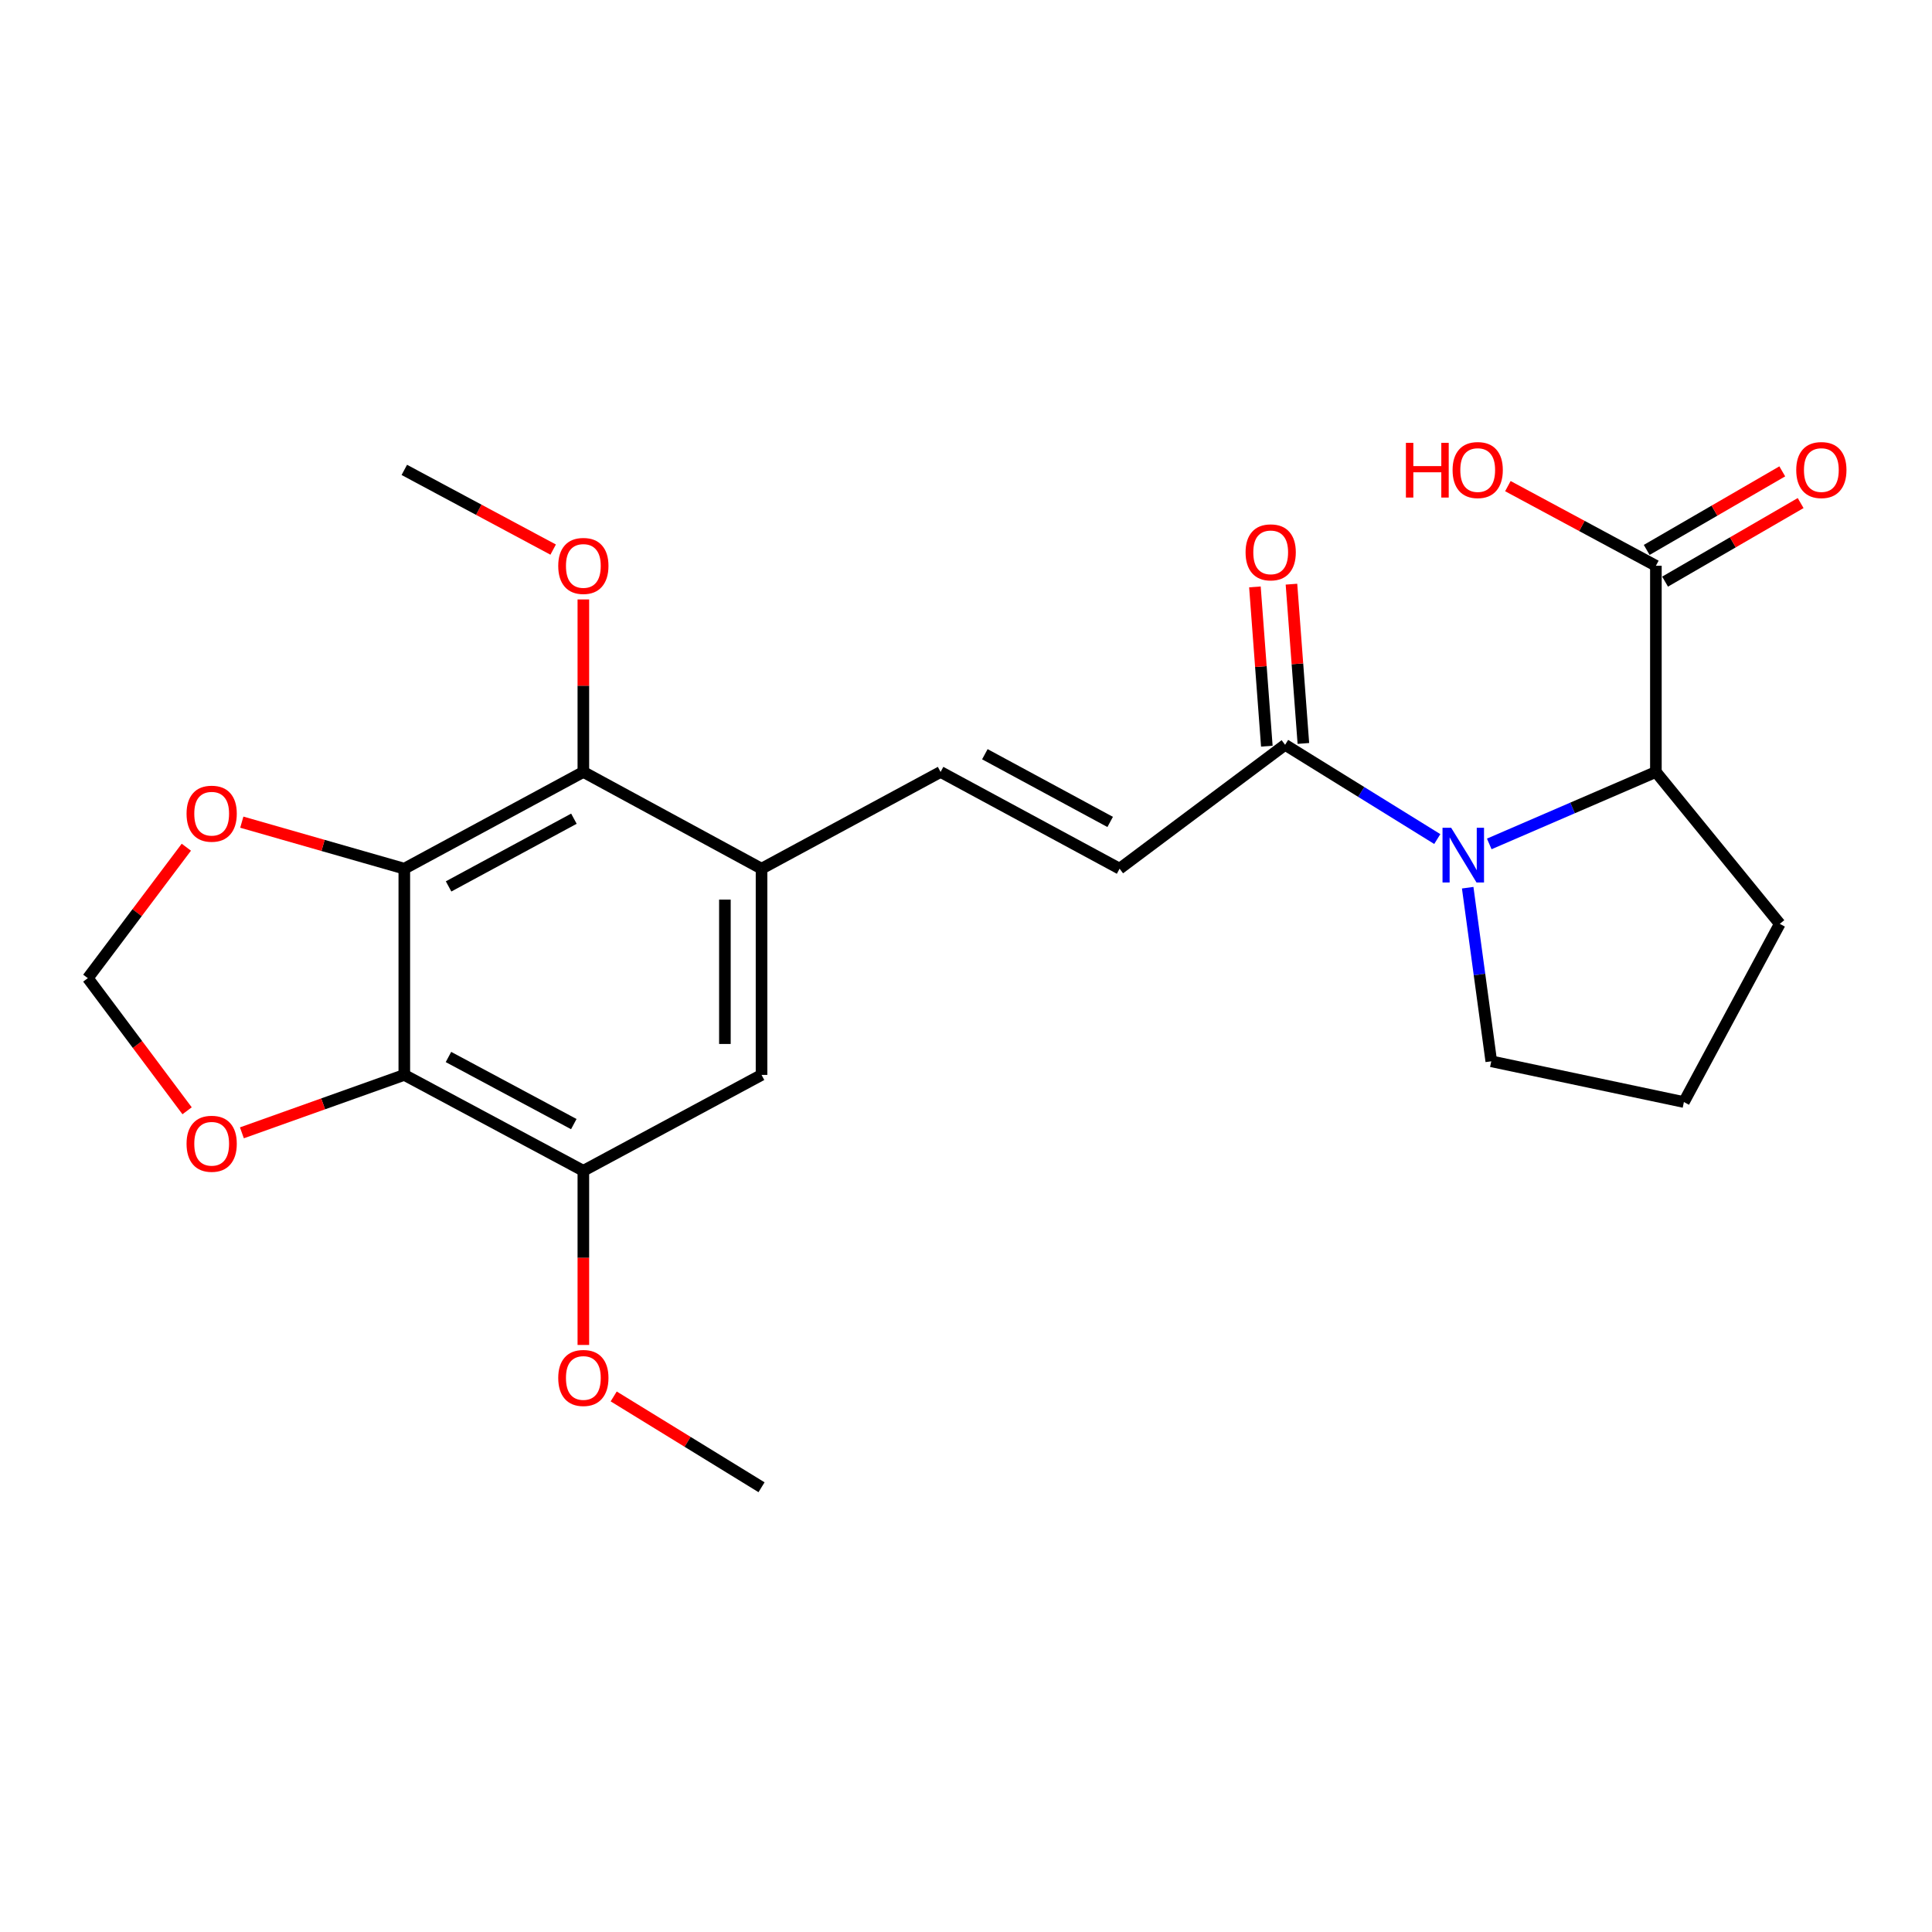 <?xml version='1.0' encoding='iso-8859-1'?>
<svg version='1.1' baseProfile='full'
              xmlns='http://www.w3.org/2000/svg'
                      xmlns:rdkit='http://www.rdkit.org/xml'
                      xmlns:xlink='http://www.w3.org/1999/xlink'
                  xml:space='preserve'
width='1000px' height='1000px' viewBox='0 0 1000 1000'>
<!-- END OF HEADER -->
<rect style='opacity:1.0;fill:#FFFFFF;stroke:none' width='1000' height='1000' x='0' y='0'> </rect>
<path class='bond-1' d='M 209.271,449.63 L 209.271,556.368' style='fill:none;fill-rule:evenodd;stroke:#000000;stroke-width:6px;stroke-linecap:butt;stroke-linejoin:miter;stroke-opacity:1' />
<path class='bond-3' d='M 209.271,449.63 L 301.942,399.559' style='fill:none;fill-rule:evenodd;stroke:#000000;stroke-width:6px;stroke-linecap:butt;stroke-linejoin:miter;stroke-opacity:1' />
<path class='bond-3' d='M 232.187,458.806 L 297.057,423.756' style='fill:none;fill-rule:evenodd;stroke:#000000;stroke-width:6px;stroke-linecap:butt;stroke-linejoin:miter;stroke-opacity:1' />
<path class='bond-11' d='M 209.271,449.63 L 167.212,437.59' style='fill:none;fill-rule:evenodd;stroke:#000000;stroke-width:6px;stroke-linecap:butt;stroke-linejoin:miter;stroke-opacity:1' />
<path class='bond-11' d='M 167.212,437.59 L 125.154,425.55' style='fill:none;fill-rule:evenodd;stroke:#FF0000;stroke-width:6px;stroke-linecap:butt;stroke-linejoin:miter;stroke-opacity:1' />
<path class='bond-0' d='M 743.935,434.293 L 704.551,409.903' style='fill:none;fill-rule:evenodd;stroke:#0000FF;stroke-width:6px;stroke-linecap:butt;stroke-linejoin:miter;stroke-opacity:1' />
<path class='bond-0' d='M 704.551,409.903 L 665.168,385.514' style='fill:none;fill-rule:evenodd;stroke:#000000;stroke-width:6px;stroke-linecap:butt;stroke-linejoin:miter;stroke-opacity:1' />
<path class='bond-5' d='M 770.841,436.811 L 813.964,418.185' style='fill:none;fill-rule:evenodd;stroke:#0000FF;stroke-width:6px;stroke-linecap:butt;stroke-linejoin:miter;stroke-opacity:1' />
<path class='bond-5' d='M 813.964,418.185 L 857.086,399.559' style='fill:none;fill-rule:evenodd;stroke:#000000;stroke-width:6px;stroke-linecap:butt;stroke-linejoin:miter;stroke-opacity:1' />
<path class='bond-16' d='M 759.676,459.475 L 765.781,504.403' style='fill:none;fill-rule:evenodd;stroke:#0000FF;stroke-width:6px;stroke-linecap:butt;stroke-linejoin:miter;stroke-opacity:1' />
<path class='bond-16' d='M 765.781,504.403 L 771.885,549.33' style='fill:none;fill-rule:evenodd;stroke:#000000;stroke-width:6px;stroke-linecap:butt;stroke-linejoin:miter;stroke-opacity:1' />
<path class='bond-6' d='M 209.271,556.368 L 301.942,605.997' style='fill:none;fill-rule:evenodd;stroke:#000000;stroke-width:6px;stroke-linecap:butt;stroke-linejoin:miter;stroke-opacity:1' />
<path class='bond-6' d='M 232.125,547.093 L 296.995,581.833' style='fill:none;fill-rule:evenodd;stroke:#000000;stroke-width:6px;stroke-linecap:butt;stroke-linejoin:miter;stroke-opacity:1' />
<path class='bond-12' d='M 209.271,556.368 L 167.239,571.359' style='fill:none;fill-rule:evenodd;stroke:#000000;stroke-width:6px;stroke-linecap:butt;stroke-linejoin:miter;stroke-opacity:1' />
<path class='bond-12' d='M 167.239,571.359 L 125.207,586.35' style='fill:none;fill-rule:evenodd;stroke:#FF0000;stroke-width:6px;stroke-linecap:butt;stroke-linejoin:miter;stroke-opacity:1' />
<path class='bond-2' d='M 665.168,385.514 L 579.503,449.63' style='fill:none;fill-rule:evenodd;stroke:#000000;stroke-width:6px;stroke-linecap:butt;stroke-linejoin:miter;stroke-opacity:1' />
<path class='bond-14' d='M 674.625,384.806 L 671.54,343.586' style='fill:none;fill-rule:evenodd;stroke:#000000;stroke-width:6px;stroke-linecap:butt;stroke-linejoin:miter;stroke-opacity:1' />
<path class='bond-14' d='M 671.54,343.586 L 668.456,302.366' style='fill:none;fill-rule:evenodd;stroke:#FF0000;stroke-width:6px;stroke-linecap:butt;stroke-linejoin:miter;stroke-opacity:1' />
<path class='bond-14' d='M 655.711,386.221 L 652.627,345.001' style='fill:none;fill-rule:evenodd;stroke:#000000;stroke-width:6px;stroke-linecap:butt;stroke-linejoin:miter;stroke-opacity:1' />
<path class='bond-14' d='M 652.627,345.001 L 649.543,303.781' style='fill:none;fill-rule:evenodd;stroke:#FF0000;stroke-width:6px;stroke-linecap:butt;stroke-linejoin:miter;stroke-opacity:1' />
<path class='bond-4' d='M 301.942,399.559 L 394.171,449.63' style='fill:none;fill-rule:evenodd;stroke:#000000;stroke-width:6px;stroke-linecap:butt;stroke-linejoin:miter;stroke-opacity:1' />
<path class='bond-17' d='M 301.942,399.559 L 301.942,354.915' style='fill:none;fill-rule:evenodd;stroke:#000000;stroke-width:6px;stroke-linecap:butt;stroke-linejoin:miter;stroke-opacity:1' />
<path class='bond-17' d='M 301.942,354.915 L 301.942,310.27' style='fill:none;fill-rule:evenodd;stroke:#FF0000;stroke-width:6px;stroke-linecap:butt;stroke-linejoin:miter;stroke-opacity:1' />
<path class='bond-8' d='M 394.171,449.63 L 486.843,399.559' style='fill:none;fill-rule:evenodd;stroke:#000000;stroke-width:6px;stroke-linecap:butt;stroke-linejoin:miter;stroke-opacity:1' />
<path class='bond-10' d='M 394.171,449.63 L 394.171,556.368' style='fill:none;fill-rule:evenodd;stroke:#000000;stroke-width:6px;stroke-linecap:butt;stroke-linejoin:miter;stroke-opacity:1' />
<path class='bond-10' d='M 375.205,465.641 L 375.205,540.358' style='fill:none;fill-rule:evenodd;stroke:#000000;stroke-width:6px;stroke-linecap:butt;stroke-linejoin:miter;stroke-opacity:1' />
<path class='bond-9' d='M 857.086,399.559 L 857.086,292.842' style='fill:none;fill-rule:evenodd;stroke:#000000;stroke-width:6px;stroke-linecap:butt;stroke-linejoin:miter;stroke-opacity:1' />
<path class='bond-20' d='M 857.086,399.559 L 921.213,478.185' style='fill:none;fill-rule:evenodd;stroke:#000000;stroke-width:6px;stroke-linecap:butt;stroke-linejoin:miter;stroke-opacity:1' />
<path class='bond-19' d='M 301.942,605.997 L 301.942,651.072' style='fill:none;fill-rule:evenodd;stroke:#000000;stroke-width:6px;stroke-linecap:butt;stroke-linejoin:miter;stroke-opacity:1' />
<path class='bond-19' d='M 301.942,651.072 L 301.942,696.147' style='fill:none;fill-rule:evenodd;stroke:#FF0000;stroke-width:6px;stroke-linecap:butt;stroke-linejoin:miter;stroke-opacity:1' />
<path class='bond-25' d='M 301.942,605.997 L 394.171,556.368' style='fill:none;fill-rule:evenodd;stroke:#000000;stroke-width:6px;stroke-linecap:butt;stroke-linejoin:miter;stroke-opacity:1' />
<path class='bond-7' d='M 579.503,449.63 L 486.843,399.559' style='fill:none;fill-rule:evenodd;stroke:#000000;stroke-width:6px;stroke-linecap:butt;stroke-linejoin:miter;stroke-opacity:1' />
<path class='bond-7' d='M 574.621,425.434 L 509.758,390.384' style='fill:none;fill-rule:evenodd;stroke:#000000;stroke-width:6px;stroke-linecap:butt;stroke-linejoin:miter;stroke-opacity:1' />
<path class='bond-15' d='M 861.841,301.047 L 896.925,280.716' style='fill:none;fill-rule:evenodd;stroke:#000000;stroke-width:6px;stroke-linecap:butt;stroke-linejoin:miter;stroke-opacity:1' />
<path class='bond-15' d='M 896.925,280.716 L 932.009,260.386' style='fill:none;fill-rule:evenodd;stroke:#FF0000;stroke-width:6px;stroke-linecap:butt;stroke-linejoin:miter;stroke-opacity:1' />
<path class='bond-15' d='M 852.331,284.637 L 887.416,264.306' style='fill:none;fill-rule:evenodd;stroke:#000000;stroke-width:6px;stroke-linecap:butt;stroke-linejoin:miter;stroke-opacity:1' />
<path class='bond-15' d='M 887.416,264.306 L 922.5,243.976' style='fill:none;fill-rule:evenodd;stroke:#FF0000;stroke-width:6px;stroke-linecap:butt;stroke-linejoin:miter;stroke-opacity:1' />
<path class='bond-18' d='M 857.086,292.842 L 818.781,272.23' style='fill:none;fill-rule:evenodd;stroke:#000000;stroke-width:6px;stroke-linecap:butt;stroke-linejoin:miter;stroke-opacity:1' />
<path class='bond-18' d='M 818.781,272.23 L 780.475,251.618' style='fill:none;fill-rule:evenodd;stroke:#FF0000;stroke-width:6px;stroke-linecap:butt;stroke-linejoin:miter;stroke-opacity:1' />
<path class='bond-13' d='M 96.449,438.511 L 70.952,472.399' style='fill:none;fill-rule:evenodd;stroke:#FF0000;stroke-width:6px;stroke-linecap:butt;stroke-linejoin:miter;stroke-opacity:1' />
<path class='bond-13' d='M 70.952,472.399 L 45.455,506.287' style='fill:none;fill-rule:evenodd;stroke:#000000;stroke-width:6px;stroke-linecap:butt;stroke-linejoin:miter;stroke-opacity:1' />
<path class='bond-24' d='M 96.84,574.936 L 71.147,540.611' style='fill:none;fill-rule:evenodd;stroke:#FF0000;stroke-width:6px;stroke-linecap:butt;stroke-linejoin:miter;stroke-opacity:1' />
<path class='bond-24' d='M 71.147,540.611 L 45.455,506.287' style='fill:none;fill-rule:evenodd;stroke:#000000;stroke-width:6px;stroke-linecap:butt;stroke-linejoin:miter;stroke-opacity:1' />
<path class='bond-21' d='M 771.885,549.33 L 871.585,570.414' style='fill:none;fill-rule:evenodd;stroke:#000000;stroke-width:6px;stroke-linecap:butt;stroke-linejoin:miter;stroke-opacity:1' />
<path class='bond-22' d='M 286.314,284.473 L 247.792,263.843' style='fill:none;fill-rule:evenodd;stroke:#FF0000;stroke-width:6px;stroke-linecap:butt;stroke-linejoin:miter;stroke-opacity:1' />
<path class='bond-22' d='M 247.792,263.843 L 209.271,243.214' style='fill:none;fill-rule:evenodd;stroke:#000000;stroke-width:6px;stroke-linecap:butt;stroke-linejoin:miter;stroke-opacity:1' />
<path class='bond-23' d='M 317.648,722.794 L 355.91,746.298' style='fill:none;fill-rule:evenodd;stroke:#FF0000;stroke-width:6px;stroke-linecap:butt;stroke-linejoin:miter;stroke-opacity:1' />
<path class='bond-23' d='M 355.91,746.298 L 394.171,769.802' style='fill:none;fill-rule:evenodd;stroke:#000000;stroke-width:6px;stroke-linecap:butt;stroke-linejoin:miter;stroke-opacity:1' />
<path class='bond-26' d='M 921.213,478.185 L 871.585,570.414' style='fill:none;fill-rule:evenodd;stroke:#000000;stroke-width:6px;stroke-linecap:butt;stroke-linejoin:miter;stroke-opacity:1' />
<path  class='atom-1' d='M 751.126 428.463
L 760.406 443.463
Q 761.326 444.943, 762.806 447.623
Q 764.286 450.303, 764.366 450.463
L 764.366 428.463
L 768.126 428.463
L 768.126 456.783
L 764.246 456.783
L 754.286 440.383
Q 753.126 438.463, 751.886 436.263
Q 750.686 434.063, 750.326 433.383
L 750.326 456.783
L 746.646 456.783
L 746.646 428.463
L 751.126 428.463
' fill='#0000FF'/>
<path  class='atom-12' d='M 96.561 421.166
Q 96.561 414.366, 99.921 410.566
Q 103.281 406.766, 109.561 406.766
Q 115.841 406.766, 119.201 410.566
Q 122.561 414.366, 122.561 421.166
Q 122.561 428.046, 119.161 431.966
Q 115.761 435.846, 109.561 435.846
Q 103.321 435.846, 99.921 431.966
Q 96.561 428.086, 96.561 421.166
M 109.561 432.646
Q 113.881 432.646, 116.201 429.766
Q 118.561 426.846, 118.561 421.166
Q 118.561 415.606, 116.201 412.806
Q 113.881 409.966, 109.561 409.966
Q 105.241 409.966, 102.881 412.766
Q 100.561 415.566, 100.561 421.166
Q 100.561 426.886, 102.881 429.766
Q 105.241 432.646, 109.561 432.646
' fill='#FF0000'/>
<path  class='atom-13' d='M 96.561 592.01
Q 96.561 585.21, 99.921 581.41
Q 103.281 577.61, 109.561 577.61
Q 115.841 577.61, 119.201 581.41
Q 122.561 585.21, 122.561 592.01
Q 122.561 598.89, 119.161 602.81
Q 115.761 606.69, 109.561 606.69
Q 103.321 606.69, 99.921 602.81
Q 96.561 598.93, 96.561 592.01
M 109.561 603.49
Q 113.881 603.49, 116.201 600.61
Q 118.561 597.69, 118.561 592.01
Q 118.561 586.45, 116.201 583.65
Q 113.881 580.81, 109.561 580.81
Q 105.241 580.81, 102.881 583.61
Q 100.561 586.41, 100.561 592.01
Q 100.561 597.73, 102.881 600.61
Q 105.241 603.49, 109.561 603.49
' fill='#FF0000'/>
<path  class='atom-15' d='M 644.708 285.894
Q 644.708 279.094, 648.068 275.294
Q 651.428 271.494, 657.708 271.494
Q 663.988 271.494, 667.348 275.294
Q 670.708 279.094, 670.708 285.894
Q 670.708 292.774, 667.308 296.694
Q 663.908 300.574, 657.708 300.574
Q 651.468 300.574, 648.068 296.694
Q 644.708 292.814, 644.708 285.894
M 657.708 297.374
Q 662.028 297.374, 664.348 294.494
Q 666.708 291.574, 666.708 285.894
Q 666.708 280.334, 664.348 277.534
Q 662.028 274.694, 657.708 274.694
Q 653.388 274.694, 651.028 277.494
Q 648.708 280.294, 648.708 285.894
Q 648.708 291.614, 651.028 294.494
Q 653.388 297.374, 657.708 297.374
' fill='#FF0000'/>
<path  class='atom-16' d='M 929.729 243.294
Q 929.729 236.494, 933.089 232.694
Q 936.449 228.894, 942.729 228.894
Q 949.009 228.894, 952.369 232.694
Q 955.729 236.494, 955.729 243.294
Q 955.729 250.174, 952.329 254.094
Q 948.929 257.974, 942.729 257.974
Q 936.489 257.974, 933.089 254.094
Q 929.729 250.214, 929.729 243.294
M 942.729 254.774
Q 947.049 254.774, 949.369 251.894
Q 951.729 248.974, 951.729 243.294
Q 951.729 237.734, 949.369 234.934
Q 947.049 232.094, 942.729 232.094
Q 938.409 232.094, 936.049 234.894
Q 933.729 237.694, 933.729 243.294
Q 933.729 249.014, 936.049 251.894
Q 938.409 254.774, 942.729 254.774
' fill='#FF0000'/>
<path  class='atom-18' d='M 288.942 292.922
Q 288.942 286.122, 292.302 282.322
Q 295.662 278.522, 301.942 278.522
Q 308.222 278.522, 311.582 282.322
Q 314.942 286.122, 314.942 292.922
Q 314.942 299.802, 311.542 303.722
Q 308.142 307.602, 301.942 307.602
Q 295.702 307.602, 292.302 303.722
Q 288.942 299.842, 288.942 292.922
M 301.942 304.402
Q 306.262 304.402, 308.582 301.522
Q 310.942 298.602, 310.942 292.922
Q 310.942 287.362, 308.582 284.562
Q 306.262 281.722, 301.942 281.722
Q 297.622 281.722, 295.262 284.522
Q 292.942 287.322, 292.942 292.922
Q 292.942 298.642, 295.262 301.522
Q 297.622 304.402, 301.942 304.402
' fill='#FF0000'/>
<path  class='atom-19' d='M 727.697 229.214
L 731.537 229.214
L 731.537 241.254
L 746.017 241.254
L 746.017 229.214
L 749.857 229.214
L 749.857 257.534
L 746.017 257.534
L 746.017 244.454
L 731.537 244.454
L 731.537 257.534
L 727.697 257.534
L 727.697 229.214
' fill='#FF0000'/>
<path  class='atom-19' d='M 751.857 243.294
Q 751.857 236.494, 755.217 232.694
Q 758.577 228.894, 764.857 228.894
Q 771.137 228.894, 774.497 232.694
Q 777.857 236.494, 777.857 243.294
Q 777.857 250.174, 774.457 254.094
Q 771.057 257.974, 764.857 257.974
Q 758.617 257.974, 755.217 254.094
Q 751.857 250.214, 751.857 243.294
M 764.857 254.774
Q 769.177 254.774, 771.497 251.894
Q 773.857 248.974, 773.857 243.294
Q 773.857 237.734, 771.497 234.934
Q 769.177 232.094, 764.857 232.094
Q 760.537 232.094, 758.177 234.894
Q 755.857 237.694, 755.857 243.294
Q 755.857 249.014, 758.177 251.894
Q 760.537 254.774, 764.857 254.774
' fill='#FF0000'/>
<path  class='atom-20' d='M 288.942 713.226
Q 288.942 706.426, 292.302 702.626
Q 295.662 698.826, 301.942 698.826
Q 308.222 698.826, 311.582 702.626
Q 314.942 706.426, 314.942 713.226
Q 314.942 720.106, 311.542 724.026
Q 308.142 727.906, 301.942 727.906
Q 295.702 727.906, 292.302 724.026
Q 288.942 720.146, 288.942 713.226
M 301.942 724.706
Q 306.262 724.706, 308.582 721.826
Q 310.942 718.906, 310.942 713.226
Q 310.942 707.666, 308.582 704.866
Q 306.262 702.026, 301.942 702.026
Q 297.622 702.026, 295.262 704.826
Q 292.942 707.626, 292.942 713.226
Q 292.942 718.946, 295.262 721.826
Q 297.622 724.706, 301.942 724.706
' fill='#FF0000'/>
</svg>
